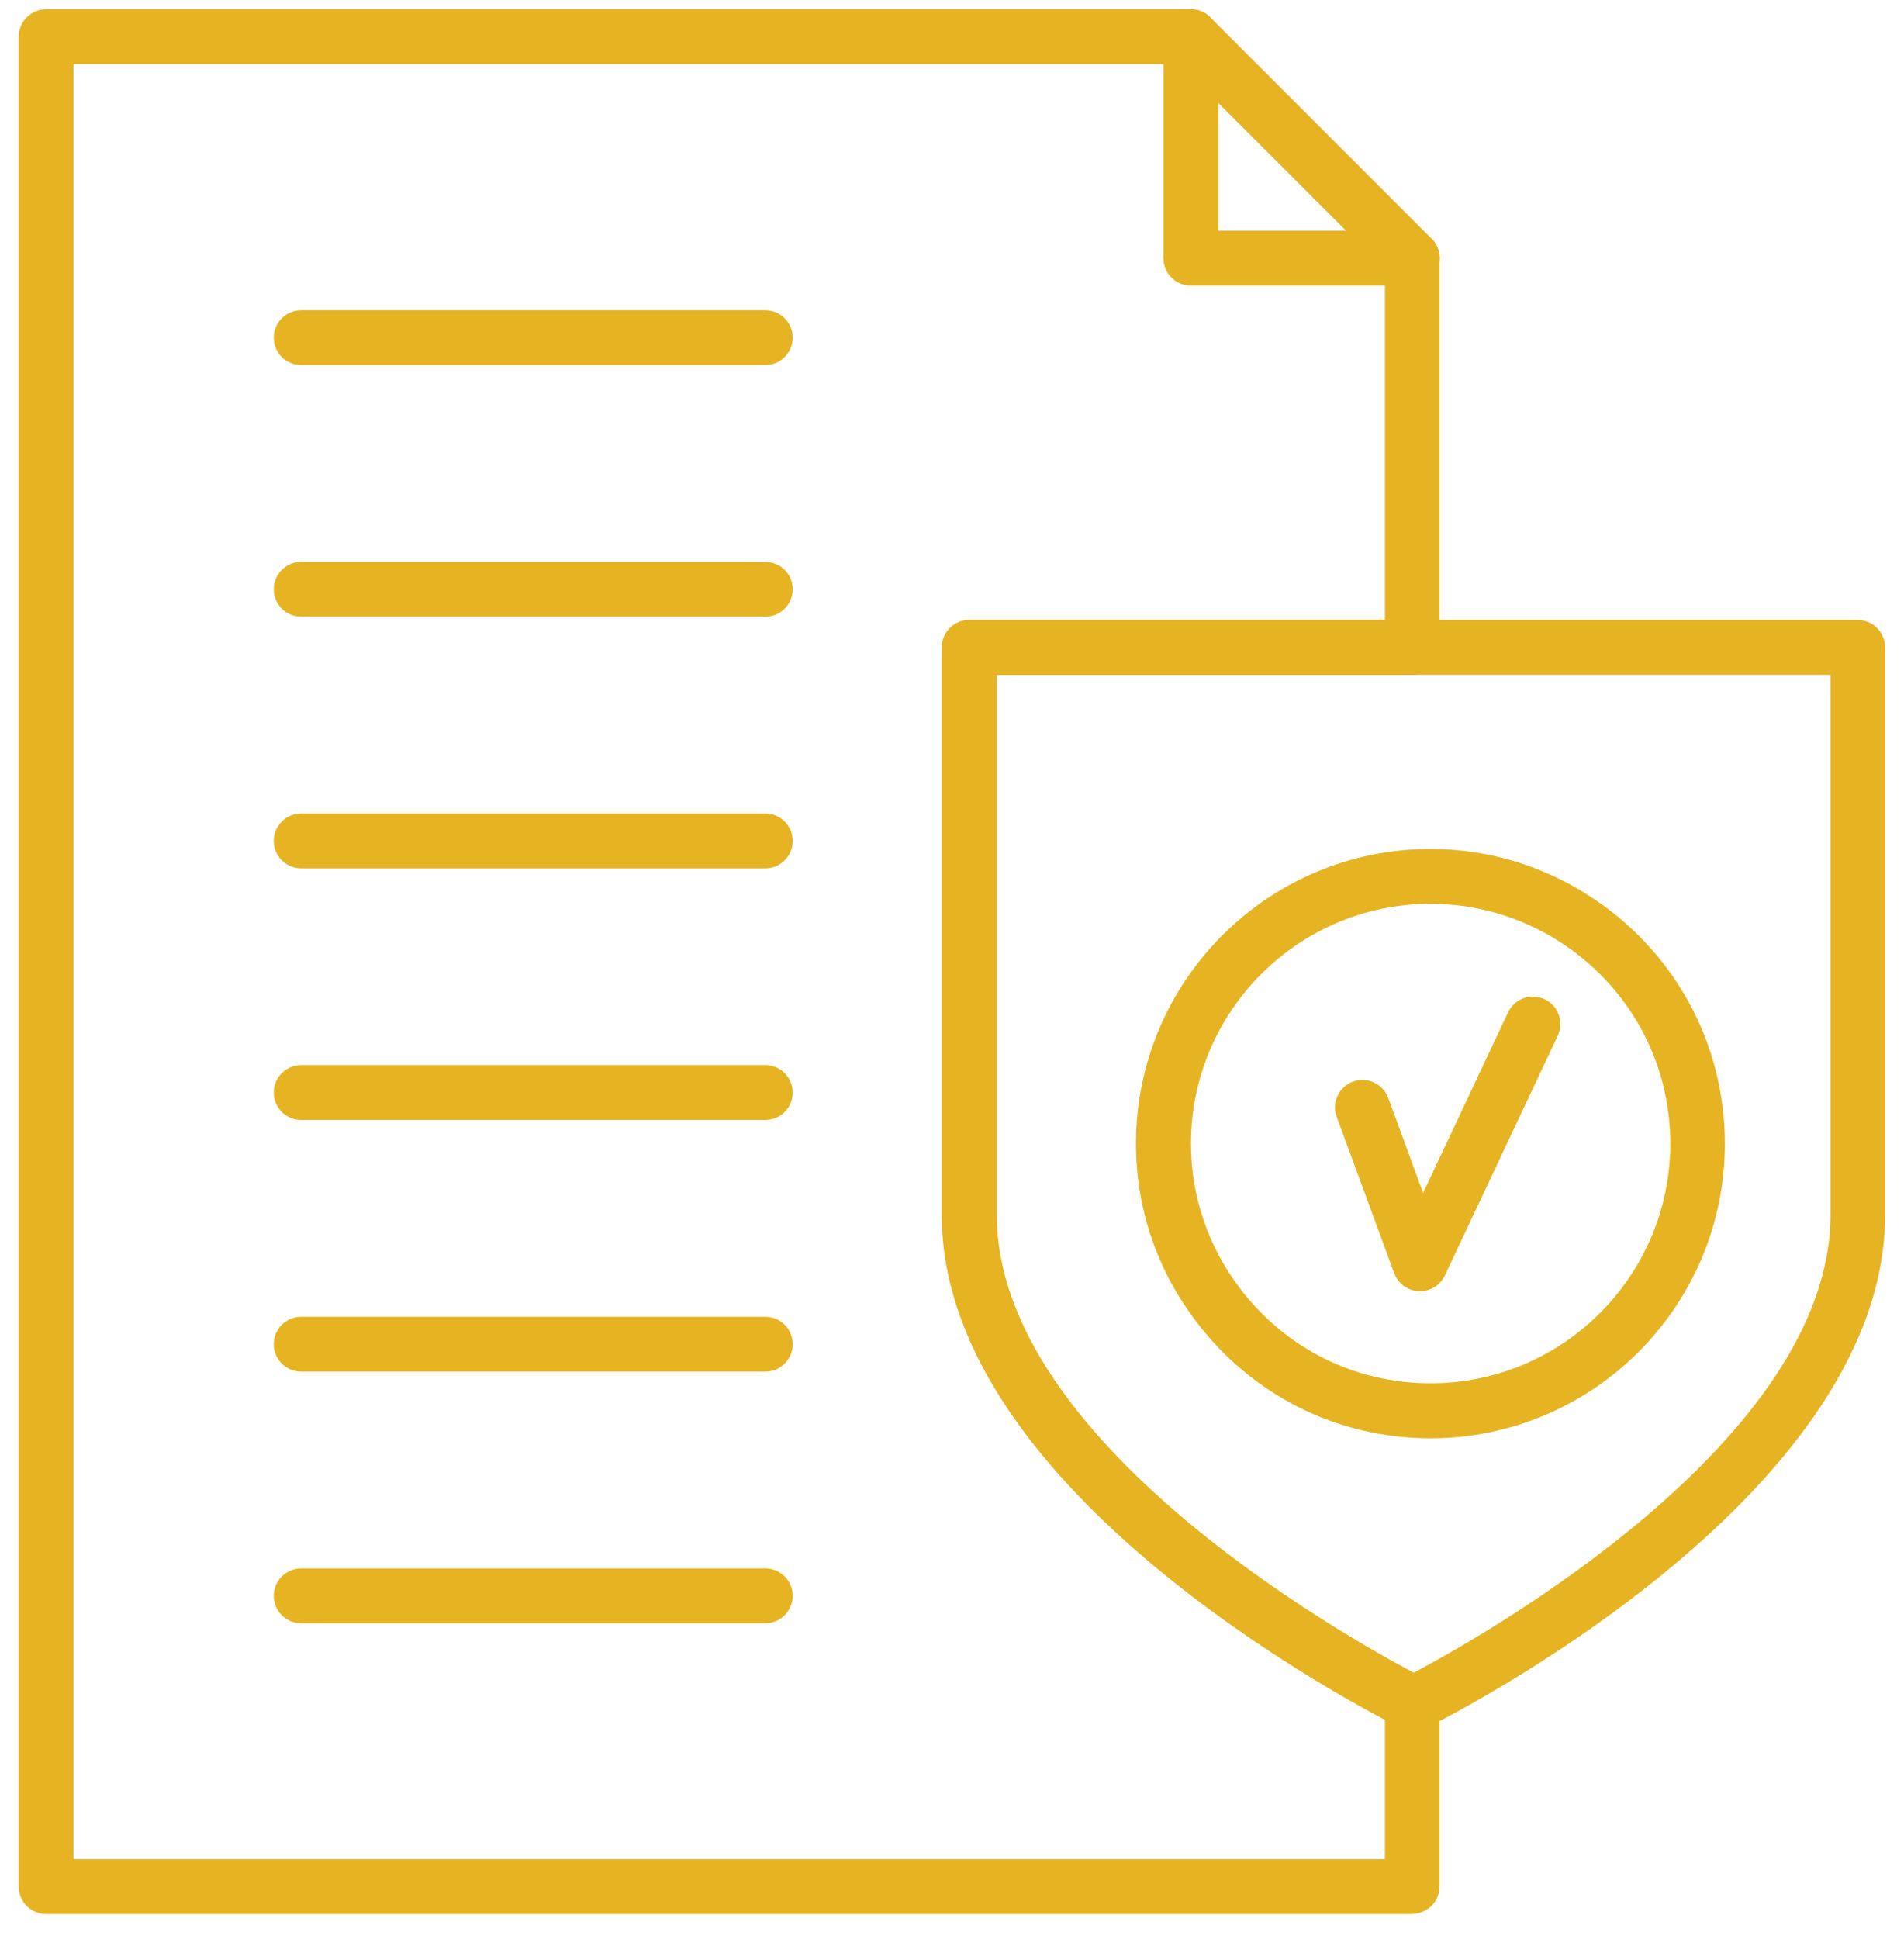 <svg width="56" height="57" viewBox="0 0 56 57" fill="none" xmlns="http://www.w3.org/2000/svg">
<g id="Layer_1" clip-path="url(#clip0_400_41798)">
<path id="Vector" d="M41.765 37.962C41.765 37.962 41.743 37.962 41.727 37.962C41.405 37.946 41.12 37.742 41.007 37.435L39.315 32.837C39.159 32.417 39.374 31.955 39.793 31.799C40.212 31.649 40.674 31.859 40.83 32.278L41.856 35.072L44.355 29.763C44.543 29.36 45.021 29.188 45.429 29.376C45.832 29.564 46.004 30.048 45.816 30.451L42.496 37.5C42.361 37.785 42.077 37.962 41.765 37.962Z" fill="#E6B422"/>
<path id="Vector_2" d="M42.077 42.287C39.326 42.287 36.801 41.019 35.141 38.8C34.007 37.29 33.411 35.496 33.411 33.621C33.411 28.844 37.295 24.96 42.072 24.96C43.705 24.96 45.3 25.422 46.687 26.303C49.217 27.904 50.732 30.639 50.732 33.626C50.732 38.403 46.848 42.287 42.072 42.287H42.077ZM42.077 26.572C38.187 26.572 35.028 29.736 35.028 33.621C35.028 35.147 35.517 36.603 36.435 37.833C37.784 39.638 39.842 40.67 42.077 40.67C45.967 40.67 49.126 37.505 49.126 33.621C49.126 31.192 47.895 28.968 45.832 27.662C44.704 26.948 43.404 26.572 42.077 26.572Z" fill="#E6B422"/>
<path id="Vector_3" d="M41.539 56.273H1.357C0.911 56.273 0.551 55.913 0.551 55.467V1.078C0.551 0.632 0.911 0.272 1.357 0.272H35.022C35.468 0.272 35.828 0.632 35.828 1.078V6.784H41.534C41.98 6.784 42.34 7.144 42.34 7.59V19.034C42.34 19.48 41.98 19.84 41.534 19.84H29.311V35.716C29.311 42.937 41.383 49.089 41.894 49.347C42.168 49.481 42.34 49.761 42.34 50.067V55.461C42.34 55.907 41.98 56.267 41.534 56.267L41.539 56.273ZM2.163 54.661H40.733V50.561C38.154 49.197 27.705 43.217 27.705 35.716V19.034C27.705 18.588 28.064 18.228 28.511 18.228H40.733V8.396H35.028C34.582 8.396 34.222 8.036 34.222 7.59V1.884H2.163V54.661Z" fill="#E6B422"/>
<path id="Vector_4" d="M41.577 50.894C41.464 50.894 41.346 50.867 41.239 50.819C41.228 50.819 41.179 50.792 41.169 50.787C39.793 50.094 27.699 43.786 27.699 35.716V19.034C27.699 18.588 28.059 18.228 28.505 18.228H54.638C55.084 18.228 55.444 18.588 55.444 19.034V35.716C55.444 44.06 42.48 50.54 41.926 50.814C41.813 50.867 41.69 50.894 41.572 50.894H41.577ZM29.316 19.84V35.716C29.316 42.373 39.568 48.117 41.577 49.18C43.629 48.095 53.838 42.352 53.838 35.716V19.84H29.316Z" fill="#E6B422"/>
<path id="Vector_5" d="M41.539 8.396H35.028C34.582 8.396 34.222 8.036 34.222 7.59V1.079C34.222 0.751 34.42 0.461 34.721 0.332C35.022 0.208 35.371 0.278 35.597 0.509L42.109 7.021C42.34 7.252 42.41 7.596 42.286 7.897C42.163 8.197 41.867 8.396 41.539 8.396ZM35.828 6.784H39.589L35.828 3.024V6.784Z" fill="#E6B422"/>
<path id="Vector_6" d="M22.509 10.733H8.857C8.411 10.733 8.051 10.373 8.051 9.927C8.051 9.482 8.411 9.122 8.857 9.122H22.509C22.955 9.122 23.315 9.482 23.315 9.927C23.315 10.373 22.955 10.733 22.509 10.733Z" fill="#E6B422"/>
<path id="Vector_7" d="M22.509 18.131H8.857C8.411 18.131 8.051 17.771 8.051 17.325C8.051 16.88 8.411 16.52 8.857 16.52H22.509C22.955 16.52 23.315 16.88 23.315 17.325C23.315 17.771 22.955 18.131 22.509 18.131Z" fill="#E6B422"/>
<path id="Vector_8" d="M22.509 25.53H8.857C8.411 25.53 8.051 25.17 8.051 24.724C8.051 24.278 8.411 23.918 8.857 23.918H22.509C22.955 23.918 23.315 24.278 23.315 24.724C23.315 25.17 22.955 25.53 22.509 25.53Z" fill="#E6B422"/>
<path id="Vector_9" d="M22.509 32.928H8.857C8.411 32.928 8.051 32.568 8.051 32.122C8.051 31.676 8.411 31.316 8.857 31.316H22.509C22.955 31.316 23.315 31.676 23.315 32.122C23.315 32.568 22.955 32.928 22.509 32.928Z" fill="#E6B422"/>
<path id="Vector_10" d="M22.509 40.326H8.857C8.411 40.326 8.051 39.966 8.051 39.52C8.051 39.074 8.411 38.714 8.857 38.714H22.509C22.955 38.714 23.315 39.074 23.315 39.52C23.315 39.966 22.955 40.326 22.509 40.326Z" fill="#E6B422"/>
<path id="Vector_11" d="M22.509 47.725H8.857C8.411 47.725 8.051 47.365 8.051 46.919C8.051 46.473 8.411 46.113 8.857 46.113H22.509C22.955 46.113 23.315 46.473 23.315 46.919C23.315 47.365 22.955 47.725 22.509 47.725Z" fill="#E6B422"/>
</g>
<defs>
<clipPath id="clip0_400_41798">
<rect width="54.899" height="56" fill="white" transform="translate(0.551 0.272)"/>
</clipPath>
</defs>
</svg>
